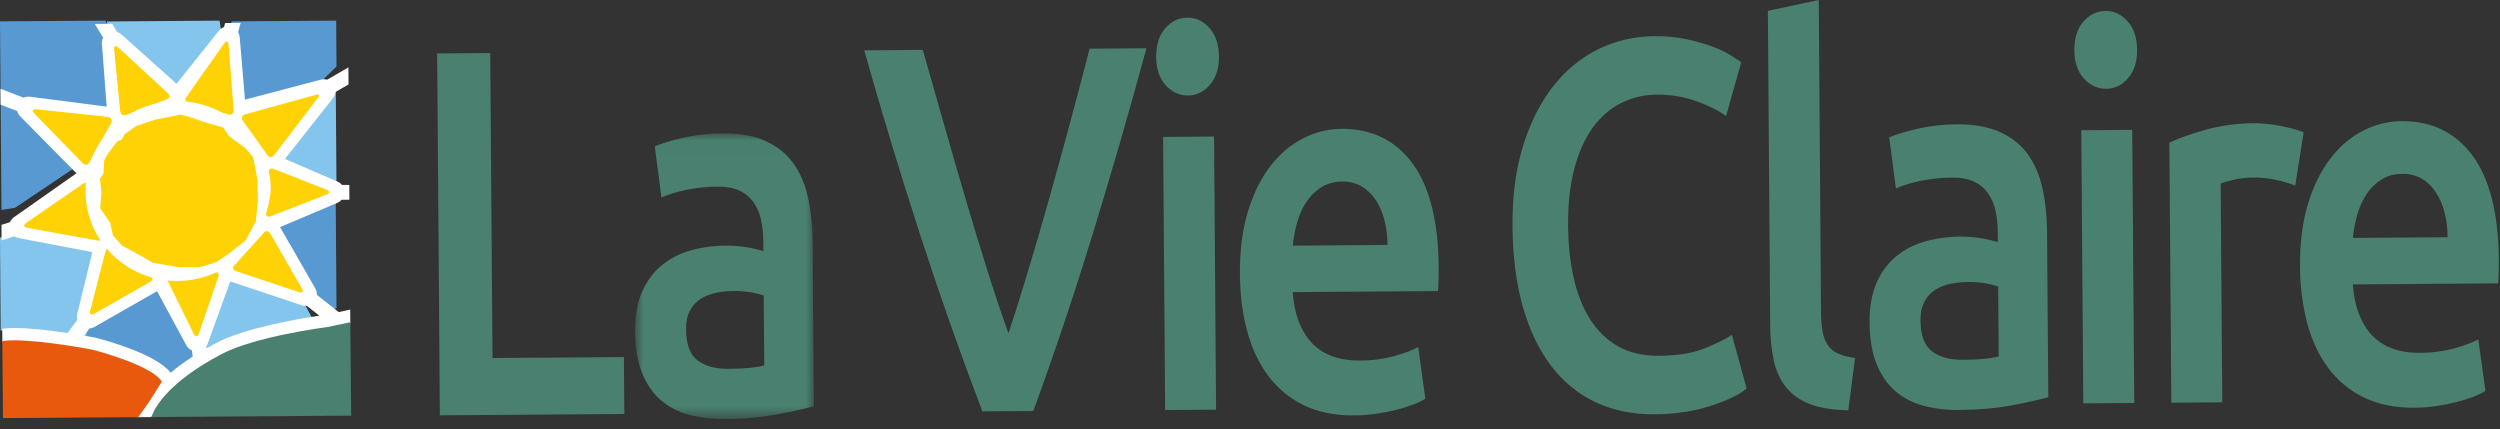 <svg width="169" height="29" viewBox="0 0 169 29" fill="none" xmlns="http://www.w3.org/2000/svg">
<rect x="0" y="0" width="169" height="29" fill="#333333" stroke="none"/>
<path fill-rule="evenodd" clip-rule="evenodd" d="M7.232 1.451L7.763 10.589L0 16.079L0.044 22.339L13 24.142L21.232 21.749L17.723 15.168L22.747 12.664L22.696 5.573L15.711 7.157L14.843 1.395L7.232 1.451Z" fill="#83C5ED"/>
<path fill-rule="evenodd" clip-rule="evenodd" d="M0 1.443L0.101 14.19L1.011 14.048L8.53 9.003L7.799 7.209L7.593 2.981L7.374 1.913L7.133 1.395L0 1.443ZM14.217 24.908L13.371 19.483L13.058 19.025L13.034 18.455L6.199 18.506L5.687 24.327L14.217 26.985V24.908ZM16.967 8.503L19.385 6.868L20.362 6.811L22.747 4.498L22.726 1.395L15.639 1.446L16.06 7.151L16.967 8.503ZM20.185 19.716L21.775 21.298L22.24 20.873L22.747 20.852L22.689 12.768L17.542 13.857L17.061 18.09L20.185 19.716Z" fill="#5999D2"/>
<path fill-rule="evenodd" clip-rule="evenodd" d="M10.617 19.684L12.599 23.346C12.684 23.503 12.818 23.62 12.975 23.69L13.027 24.102C12.444 24.479 11.952 24.846 11.537 25.197C10.586 23.983 7.457 23.089 6.497 22.837L6.446 22.827C6.194 22.778 5.94 22.732 5.687 22.689L6.044 22.204C6.161 22.197 6.275 22.163 6.378 22.105L10.617 19.684ZM14.037 23.238L15.565 19.023L20.38 20.632C20.494 20.672 20.615 20.684 20.734 20.666L21.587 21.34C20.293 21.531 16.571 22.15 14.6 23.192C14.382 23.306 14.173 23.42 13.973 23.534L13.954 23.403C13.989 23.352 14.016 23.297 14.037 23.239V23.238ZM1.253 16.091L6.24 17.044L5.216 21.246C5.186 21.371 5.188 21.502 5.222 21.626L4.568 22.51C3.425 22.34 1.982 22.165 0.9 22.173C0.62 22.173 0.374 22.195 0.154 22.219L0.159 23.111L9.262 28.203L10.386 28.194L23.681 21.863L23.673 20.929L23.357 20.999L22.897 21.097L21.419 19.931C21.427 19.782 21.392 19.634 21.319 19.505L18.933 15.353L22.808 13.71C22.919 13.663 23.017 13.591 23.096 13.501H23.619L23.612 12.5H23.114C23.033 12.401 22.93 12.323 22.813 12.273L19.263 10.744L22.524 6.613C22.611 6.498 22.665 6.362 22.679 6.219L23.561 5.708L23.555 4.799L23.552 4.557L22.115 5.387C21.985 5.349 21.848 5.346 21.717 5.377L16.561 6.735L16.202 2.498C16.191 2.382 16.155 2.269 16.097 2.168L16.269 1.549L15.219 1.556L15.145 1.83C15.009 1.879 14.888 1.965 14.797 2.077L11.935 5.66L8.203 2.323C8.122 2.252 8.027 2.197 7.925 2.163L7.583 1.61L6.405 1.62L6.976 2.544C6.907 2.673 6.877 2.819 6.888 2.965L7.211 7.206L2.01 6.537C1.87 6.523 1.729 6.546 1.601 6.606L0.033 6L0.04 7.078L1.166 7.511C1.199 7.639 1.262 7.757 1.358 7.857L5.168 11.715L0.945 14.682C0.826 14.766 0.732 14.883 0.675 15.018L0.101 15.198L0.108 16.243L0.97 15.976C1.055 16.031 1.149 16.071 1.253 16.09V16.091Z" fill="white"/>
<path fill-rule="evenodd" clip-rule="evenodd" d="M18.046 10.445C18.167 10.664 18.389 10.684 18.541 10.482L21.497 6.605C21.62 6.442 21.56 6.349 21.36 6.407L16.583 7.725C16.341 7.794 16.274 8.003 16.441 8.193L18.047 10.445H18.046ZM5.983 12.617C5.976 12.373 5.805 12.286 5.602 12.427L1.77 15.067C1.567 15.206 1.6 15.357 1.841 15.4L6.59 16.257C6.833 16.3 6.945 16.156 6.84 15.934C6.84 15.934 6.003 14.154 5.996 13.109L5.983 12.617ZM18.008 14.361C17.932 14.594 18.06 14.71 18.289 14.621L22.081 13.151C22.311 13.061 22.311 12.913 22.084 12.825L18.515 11.425C18.288 11.334 18.143 11.456 18.194 11.695C18.194 11.695 18.299 12.181 18.303 12.667C18.31 13.414 18.008 14.359 18.008 14.359V14.361ZM7.504 8.338C7.618 8.122 7.511 7.923 7.267 7.897L2.444 7.386C2.2 7.36 2.14 7.485 2.309 7.661L5.599 11.034C5.77 11.21 5.981 11.166 6.067 10.937L7.504 8.338ZM15.45 3.005C15.431 2.761 15.301 2.725 15.16 2.927L12.607 6.55C12.464 6.749 12.55 6.942 12.794 6.978L15.41 7.731C15.642 7.816 15.815 7.686 15.795 7.444L15.45 3.005ZM7.587 16.861C7.395 16.709 7.188 16.776 7.127 17.012L6.097 20.997C6.035 21.233 6.158 21.327 6.374 21.204L10.157 19.052C10.369 18.928 10.367 18.732 10.153 18.616L7.587 16.861ZM11.569 18.65C11.327 18.603 11.217 18.744 11.324 18.962L13.098 22.575C13.208 22.794 13.36 22.785 13.44 22.554L14.759 18.722C14.839 18.489 14.708 18.353 14.47 18.412C14.47 18.412 13.086 18.762 12.072 18.704C11.748 18.685 11.569 18.65 11.569 18.65ZM8.002 3.209C7.823 3.039 7.693 3.105 7.717 3.347L8.122 7.498C8.145 7.742 8.347 7.859 8.57 7.755L11.247 6.723C11.488 6.665 11.535 6.479 11.355 6.312L8 3.209H8.002ZM15.877 17.905C15.687 18.058 15.722 18.249 15.956 18.328L20.207 19.747C20.44 19.827 20.534 19.719 20.41 19.506L18.276 15.788C18.154 15.577 17.942 15.568 17.802 15.769L15.877 17.905Z" fill="#FFD206"/>
<path fill-rule="evenodd" clip-rule="evenodd" d="M10.919 25.763C10.194 24.674 6.446 23.687 6.284 23.645C6.251 23.637 2.883 22.991 0.907 23.006C0.61 23.006 0.356 23.025 0.151 23.055L0.158 23.064L0.198 28.264L9.348 28.201L10.103 27.128C10.315 26.805 10.913 25.84 10.919 25.83L10.943 25.796L10.919 25.761V25.763Z" fill="#E8580D"/>
<path fill-rule="evenodd" clip-rule="evenodd" d="M23.68 21.783L23.534 21.812C23.264 21.87 22.806 21.968 22.145 22.105C21.946 22.129 17.216 22.754 14.994 23.93C11.438 25.791 10.494 27.488 10.254 28.133L10.198 28.195L23.74 28.097L23.68 21.785V21.783Z" fill="#498070"/>
<path fill-rule="evenodd" clip-rule="evenodd" d="M18.162 12.869C18.188 16.227 15.435 18.968 12.018 18.994C8.6 19.02 5.806 16.318 5.782 12.96C5.758 9.602 8.507 6.861 11.928 6.837C15.346 6.811 18.138 9.511 18.162 12.869Z" fill="white"/>
<path fill-rule="evenodd" clip-rule="evenodd" d="M7.934 9.544L7.308 10.364L7.045 10.852L6.993 11.726L6.757 12.096L6.86 13.017L6.773 14.085L7.444 15.046L7.639 15.928L8.267 16.62L9.461 17.254L10.32 17.762L12.126 18.069L13.411 18.061C13.65 18.059 14.642 17.706 14.642 17.706L15.499 17.122L16.611 16.245L17.298 14.952L17.426 13.589L17.413 12.201L17.113 10.632L16.588 10.013L15.489 9.213L15.093 8.619L13.816 8.253L12.909 7.932L12.193 7.747L10.484 8.088L9.228 8.505L8.438 9.059L8.215 9.449L7.934 9.544Z" fill="#FFD206"/>
<path fill-rule="evenodd" clip-rule="evenodd" d="M42.176 24.138L42.205 27.983L29.734 28.076L29.552 3.611L33.14 3.587L33.294 24.202L42.176 24.138Z" fill="#498070"/>
<mask id="mask0" mask-type="alpha" maskUnits="userSpaceOnUse" x="42" y="9" width="14" height="20">
<path d="M42.933 9.012H55.014V28.323H42.933V9.012Z" fill="white"/>
</mask>
<g mask="url(#mask0)">
<path fill-rule="evenodd" clip-rule="evenodd" d="M49.242 24.932C50.305 24.925 51.113 24.85 51.662 24.703L51.626 19.973C51.356 19.884 51.08 19.816 50.8 19.768C50.405 19.697 50.004 19.664 49.603 19.67C49.224 19.67 48.84 19.712 48.452 19.784C48.08 19.851 47.723 19.986 47.4 20.182C47.084 20.377 46.826 20.652 46.652 20.98C46.464 21.322 46.372 21.753 46.376 22.271C46.384 23.283 46.646 23.981 47.161 24.366C47.675 24.75 48.369 24.939 49.242 24.932ZM48.841 9.015C49.978 9.006 50.94 9.175 51.72 9.522C52.502 9.871 53.127 10.361 53.597 10.992C54.066 11.623 54.404 12.393 54.609 13.296C54.815 14.201 54.922 15.196 54.933 16.278L55.014 27.468C54.219 27.671 53.418 27.848 52.611 27.997C51.414 28.216 50.2 28.326 48.983 28.324C48.156 28.34 47.331 28.238 46.532 28.024C45.829 27.839 45.178 27.494 44.631 27.015C44.105 26.546 43.693 25.939 43.395 25.187C43.093 24.436 42.94 23.509 42.932 22.403C42.924 21.342 43.083 20.448 43.409 19.716C43.736 18.984 44.182 18.387 44.749 17.923C45.315 17.46 45.972 17.127 46.72 16.919C47.874 16.606 49.079 16.525 50.264 16.682C50.682 16.739 51.129 16.835 51.605 16.973L51.599 16.265C51.598 15.792 51.547 15.32 51.447 14.858C51.359 14.434 51.186 14.033 50.94 13.678C50.699 13.337 50.372 13.065 49.993 12.89C49.603 12.705 49.113 12.614 48.524 12.617C47.788 12.617 47.054 12.694 46.335 12.846C45.672 12.991 45.132 13.159 44.715 13.351L44.263 9.893C44.697 9.703 45.334 9.512 46.168 9.315C47.045 9.116 47.942 9.016 48.841 9.015Z" fill="#498070"/>
</g>
<path fill-rule="evenodd" clip-rule="evenodd" d="M66.408 27.81C64.906 23.866 63.503 19.885 62.201 15.87C60.86 11.739 59.599 7.582 58.421 3.402L62.382 3.372L63.816 8.409C64.304 10.125 64.793 11.81 65.281 13.465C65.768 15.123 66.257 16.725 66.745 18.274C67.231 19.824 67.709 21.244 68.174 22.535C68.603 21.237 69.048 19.816 69.513 18.27C69.977 16.728 70.447 15.117 70.919 13.442C71.871 10.069 72.784 6.686 73.656 3.291L77.5 3.263C76.363 7.457 75.155 11.632 73.878 15.785C72.642 19.82 71.3 23.821 69.851 27.784L66.408 27.808V27.81ZM82.207 27.693L78.763 27.718L78.626 9.257L82.071 9.23L82.207 27.693ZM82.401 3.826C82.408 4.626 82.202 5.262 81.79 5.738C81.374 6.21 80.882 6.452 80.314 6.456C79.725 6.459 79.219 6.228 78.798 5.759C78.377 5.293 78.164 4.659 78.158 3.858C78.153 3.034 78.356 2.386 78.77 1.912C79.183 1.439 79.685 1.198 80.275 1.194C80.844 1.19 81.339 1.422 81.76 1.891C82.18 2.359 82.394 3.004 82.401 3.826ZM93.799 16.558C93.798 15.994 93.727 15.431 93.587 14.884C93.468 14.396 93.267 13.932 92.993 13.512C92.749 13.141 92.425 12.829 92.046 12.599C91.642 12.37 91.184 12.258 90.721 12.275C90.229 12.267 89.746 12.399 89.327 12.656C88.929 12.908 88.587 13.24 88.324 13.631C88.052 14.038 87.84 14.496 87.694 15.015C87.546 15.535 87.445 16.068 87.392 16.607L93.799 16.558ZM83.818 18.539C83.807 16.914 83.992 15.488 84.37 14.261C84.751 13.037 85.26 12.015 85.9 11.197C86.539 10.381 87.276 9.763 88.108 9.345C88.9 8.938 89.775 8.721 90.665 8.709C92.715 8.695 94.319 9.471 95.481 11.038C96.641 12.609 97.232 14.956 97.255 18.087C97.258 18.323 97.255 18.587 97.248 18.882C97.241 19.177 97.228 19.44 97.209 19.676L87.385 19.747C87.492 21.229 87.925 22.373 88.679 23.181C89.435 23.985 90.524 24.385 91.949 24.374C92.722 24.376 93.492 24.275 94.238 24.075C94.93 23.883 95.475 23.677 95.873 23.462L96.353 26.954C96.105 27.104 95.843 27.23 95.572 27.331C95.201 27.476 94.823 27.596 94.437 27.692C94.01 27.801 93.551 27.892 93.058 27.966C92.563 28.042 92.063 28.08 91.549 28.083C90.239 28.094 89.098 27.86 88.127 27.386C87.174 26.928 86.349 26.242 85.722 25.39C85.088 24.536 84.616 23.528 84.303 22.365C83.99 21.202 83.83 19.927 83.818 18.54V18.539ZM111.85 28.006C110.369 28.02 109.038 27.744 107.858 27.189C106.668 26.625 105.635 25.778 104.85 24.722C104.024 23.633 103.388 22.304 102.942 20.73C102.492 19.155 102.261 17.345 102.245 15.296C102.229 13.249 102.468 11.435 102.959 9.855C103.451 8.276 104.13 6.934 104.993 5.833C105.859 4.733 106.878 3.895 108.05 3.323C109.228 2.748 110.521 2.448 111.832 2.447C112.578 2.434 113.324 2.506 114.055 2.66C114.719 2.809 115.298 2.974 115.794 3.16C116.29 3.345 116.699 3.543 117.022 3.752C117.346 3.961 117.577 4.112 117.71 4.205L116.682 7.848C116.225 7.499 115.572 7.168 114.726 6.858C113.844 6.54 112.912 6.385 111.975 6.4C111.146 6.401 110.328 6.595 109.587 6.966C108.849 7.336 108.213 7.886 107.677 8.62C107.141 9.355 106.725 10.275 106.43 11.384C106.135 12.492 105.993 13.776 106.003 15.235C106.012 16.529 106.14 17.717 106.384 18.796C106.631 19.88 107.002 20.811 107.502 21.596C108.001 22.38 108.633 22.989 109.395 23.418C110.158 23.848 111.069 24.058 112.134 24.051C113.404 24.041 114.437 23.873 115.234 23.55C116.028 23.226 116.643 22.924 117.078 22.638L118.073 26.266C117.789 26.492 117.48 26.685 117.152 26.839C116.15 27.323 115.083 27.658 113.984 27.834C113.278 27.948 112.565 28.005 111.85 28.006ZM124.945 27.736C123.922 27.718 123.069 27.584 122.395 27.331C121.718 27.075 121.179 26.708 120.777 26.229C120.375 25.751 120.09 25.153 119.924 24.435C119.747 23.63 119.66 22.808 119.665 21.984L119.507 0.732L122.948 0L123.101 21.146C123.107 21.665 123.143 22.1 123.212 22.453C123.281 22.804 123.401 23.104 123.573 23.349C123.745 23.596 123.981 23.784 124.276 23.909C124.571 24.037 124.947 24.135 125.403 24.202L124.945 27.736ZM132.694 24.324C133.756 24.317 134.562 24.24 135.11 24.095L135.078 19.364C134.807 19.276 134.53 19.207 134.249 19.159C133.854 19.088 133.454 19.056 133.053 19.062C132.666 19.065 132.281 19.103 131.9 19.174C131.512 19.25 131.161 19.381 130.848 19.573C130.533 19.768 130.276 20.045 130.103 20.373C129.914 20.714 129.822 21.145 129.826 21.661C129.833 22.675 130.096 23.373 130.611 23.757C131.125 24.14 131.819 24.331 132.694 24.325V24.324ZM132.291 8.404C133.429 8.397 134.39 8.567 135.17 8.913C135.952 9.261 136.578 9.751 137.047 10.383C137.516 11.015 137.854 11.782 138.059 12.687C138.265 13.593 138.372 14.585 138.382 15.669L138.466 26.857C137.671 27.061 136.87 27.239 136.063 27.389C134.991 27.594 133.78 27.705 132.435 27.715C131.607 27.73 130.782 27.63 129.982 27.416C129.279 27.23 128.629 26.883 128.082 26.404C127.556 25.938 127.145 25.329 126.845 24.577C126.543 23.826 126.39 22.898 126.383 21.793C126.376 20.733 126.535 19.838 126.86 19.106C127.187 18.374 127.634 17.776 128.2 17.312C128.765 16.85 129.424 16.516 130.17 16.31C131.324 15.996 132.528 15.916 133.713 16.072C134.132 16.129 134.58 16.224 135.056 16.365L135.049 15.657C135.048 15.183 134.997 14.709 134.897 14.245C134.809 13.822 134.637 13.421 134.39 13.065C134.149 12.726 133.823 12.455 133.444 12.281C133.055 12.093 132.563 12.002 131.976 12.008C131.24 12.006 130.506 12.083 129.786 12.235C129.121 12.382 128.582 12.549 128.165 12.741L127.712 9.285C128.148 9.095 128.782 8.901 129.617 8.706C130.494 8.507 131.39 8.406 132.29 8.404H132.291ZM144.275 27.241L140.83 27.267L140.694 8.803L144.138 8.779L144.275 27.241ZM144.468 3.374C144.475 4.176 144.269 4.812 143.857 5.286C143.442 5.759 142.951 6 142.381 6.002C141.793 6.007 141.288 5.775 140.866 5.306C140.446 4.839 140.231 4.205 140.226 3.406C140.22 2.582 140.423 1.935 140.839 1.46C141.252 0.985 141.753 0.748 142.343 0.742C142.911 0.738 143.406 0.97 143.827 1.439C144.249 1.905 144.462 2.552 144.468 3.374ZM155.158 12.546C154.772 12.399 154.375 12.278 153.972 12.185C153.398 12.051 152.809 11.99 152.219 12.003C151.812 12.009 151.407 12.059 151.011 12.153C150.584 12.251 150.287 12.335 150.117 12.409L150.226 27.197L146.781 27.224L146.649 9.643C147.313 9.332 148.142 9.038 149.136 8.761C150.216 8.471 151.33 8.326 152.448 8.33C152.677 8.33 152.943 8.343 153.247 8.377C153.854 8.441 154.454 8.554 155.043 8.715C155.327 8.796 155.557 8.871 155.727 8.941L155.158 12.546ZM165.461 16.037C165.46 15.472 165.389 14.909 165.251 14.362C165.132 13.874 164.93 13.41 164.655 12.99C164.413 12.619 164.09 12.307 163.711 12.077C163.307 11.849 162.847 11.736 162.383 11.753C161.853 11.756 161.388 11.884 160.99 12.134C160.592 12.386 160.251 12.718 159.989 13.11C159.716 13.515 159.506 13.974 159.358 14.491C159.209 15.012 159.108 15.545 159.055 16.084L165.461 16.037ZM155.482 18.016C155.469 16.392 155.653 14.966 156.032 13.739C156.413 12.514 156.925 11.493 157.563 10.675C158.203 9.857 158.938 9.241 159.77 8.823C160.561 8.415 161.437 8.197 162.328 8.188C164.379 8.173 165.983 8.95 167.143 10.516C168.303 12.087 168.894 14.434 168.92 17.565C168.92 17.801 168.917 18.066 168.91 18.36C168.903 18.655 168.89 18.919 168.873 19.155L159.049 19.226C159.156 20.707 159.587 21.852 160.343 22.659C161.098 23.464 162.188 23.863 163.611 23.852C164.384 23.854 165.154 23.754 165.9 23.553C166.593 23.361 167.137 23.155 167.535 22.941L168.016 26.432C167.767 26.581 167.505 26.707 167.234 26.809C166.864 26.953 166.485 27.073 166.099 27.169C165.673 27.28 165.214 27.371 164.72 27.445C164.226 27.518 163.725 27.558 163.213 27.561C161.901 27.573 160.761 27.338 159.791 26.864C158.838 26.406 158.012 25.72 157.384 24.868C156.75 24.014 156.278 23.006 155.965 21.843C155.642 20.593 155.479 19.307 155.482 18.016Z" fill="#498070"/>
</svg>
